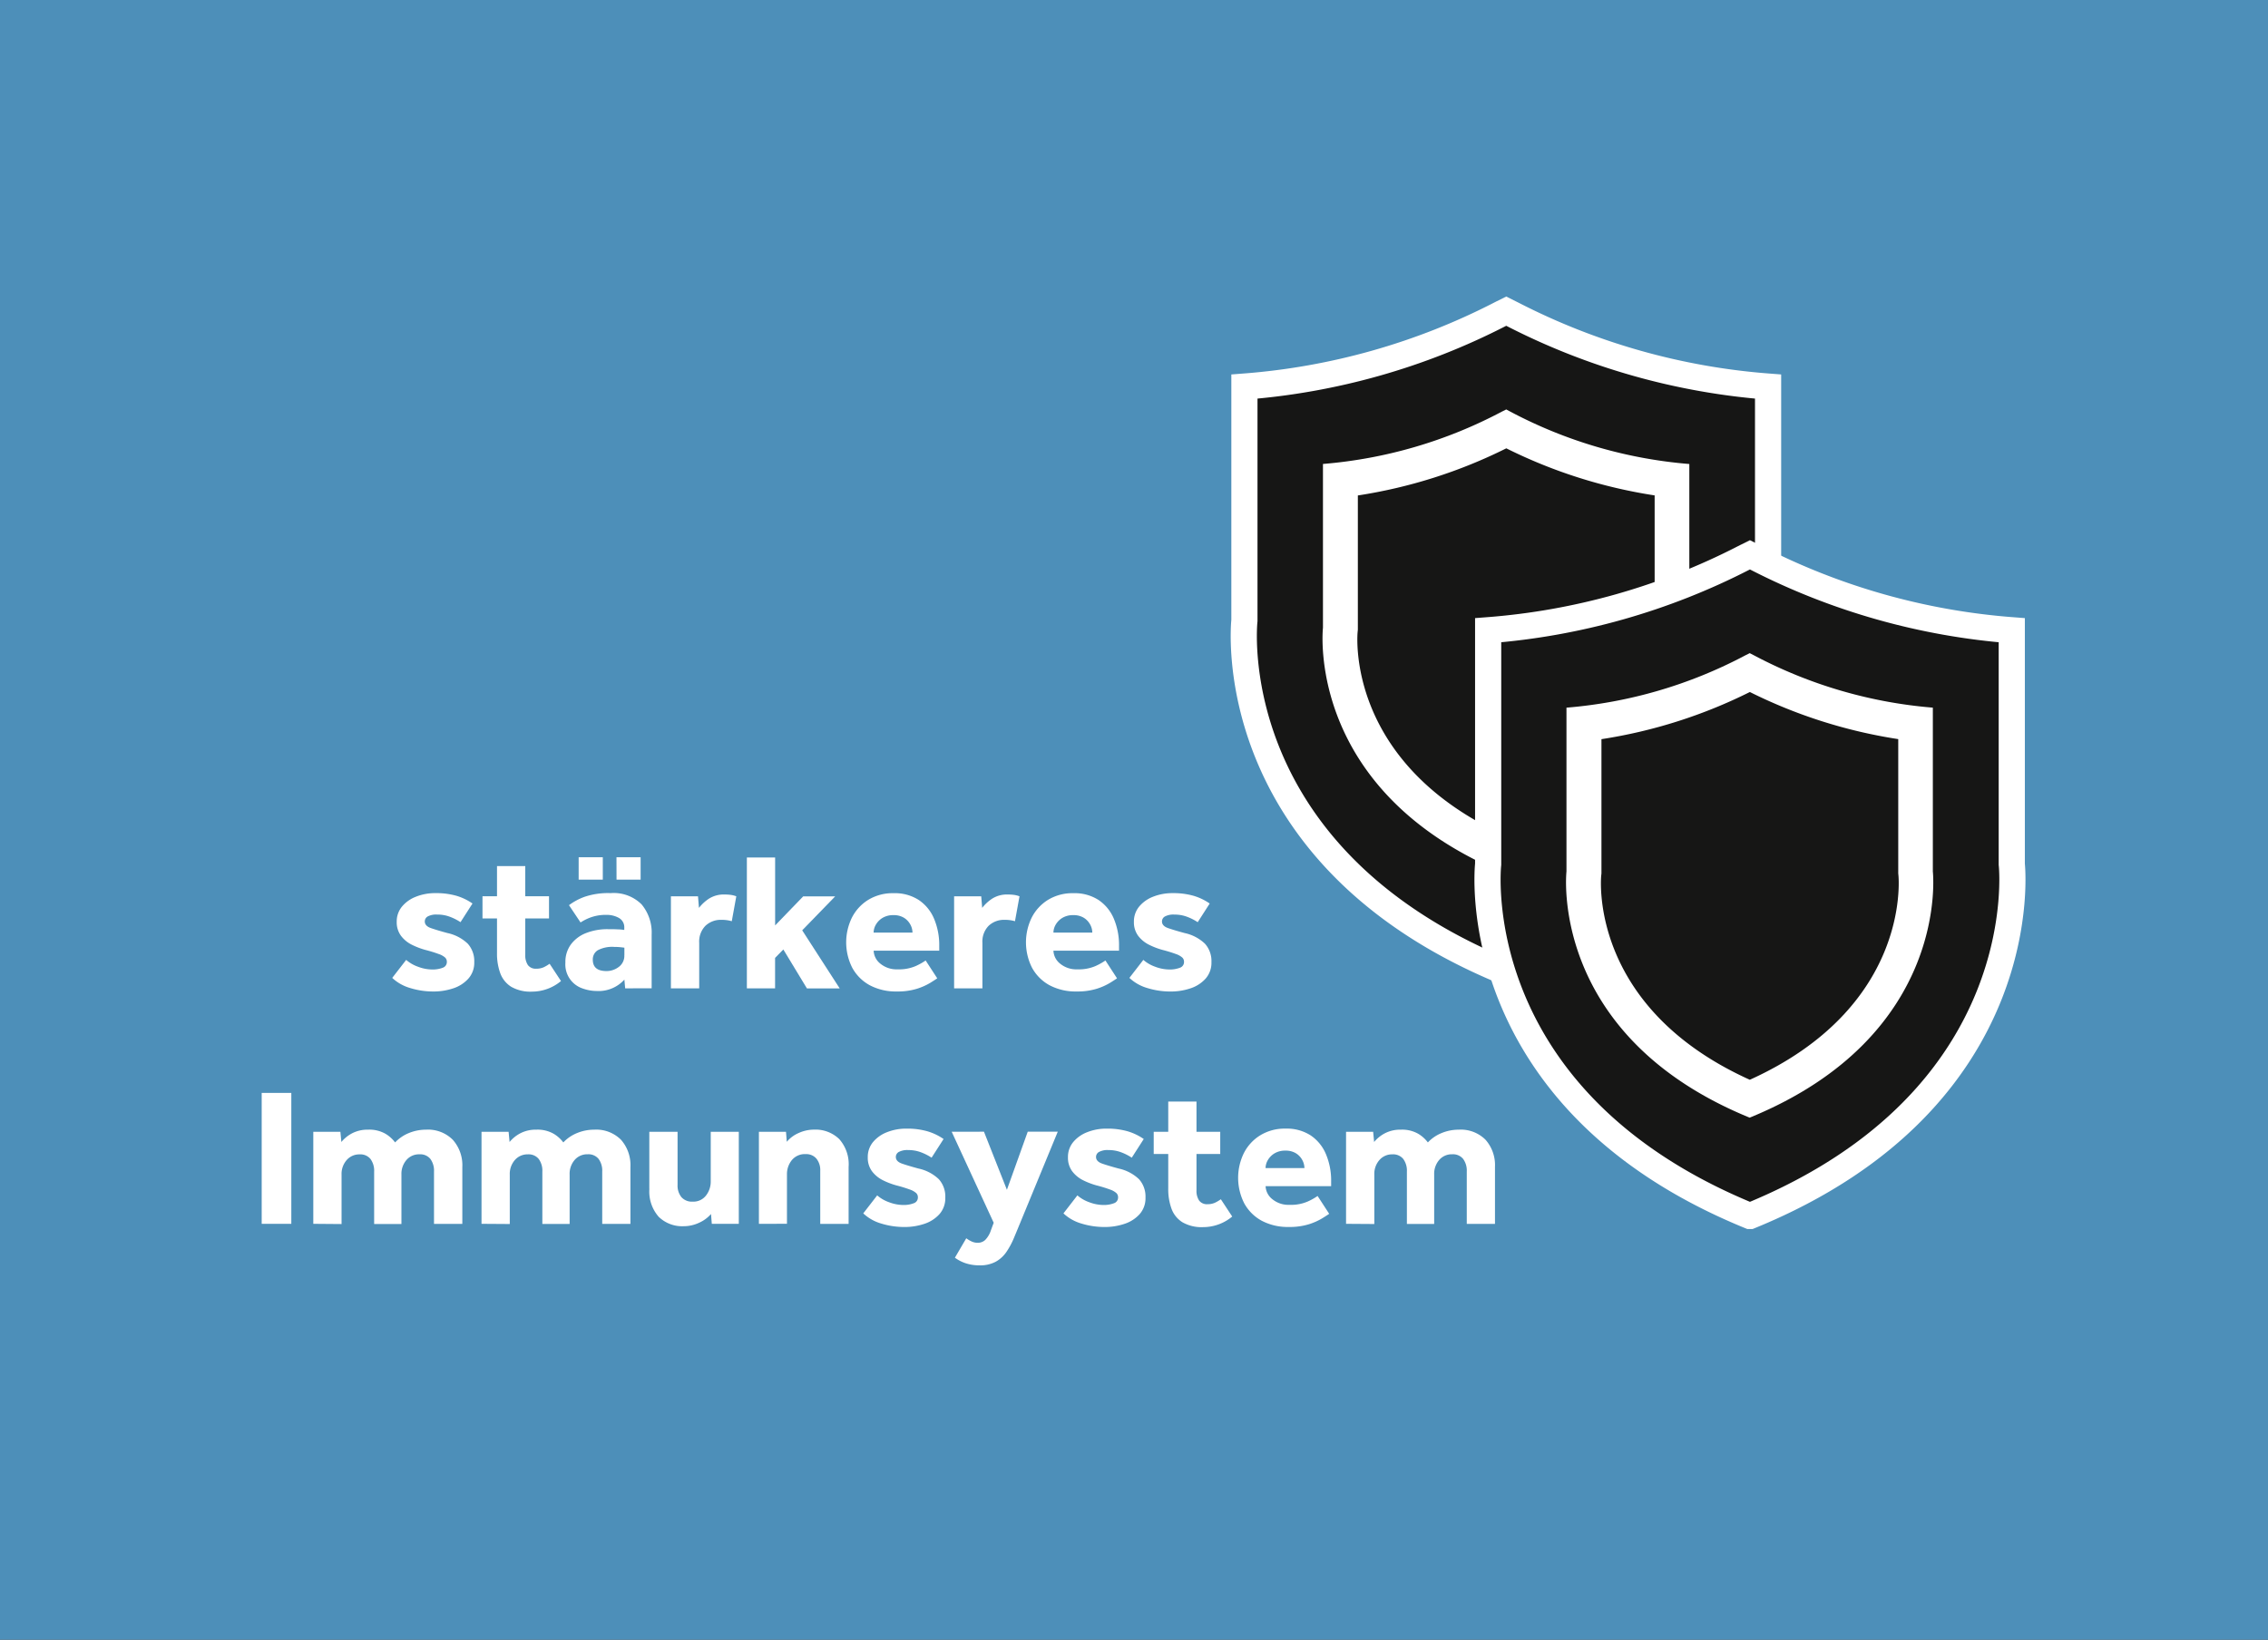 <svg xmlns="http://www.w3.org/2000/svg" xmlns:xlink="http://www.w3.org/1999/xlink" width="130" height="94" viewBox="0 0 130 94">
  <rect x="0" y="0" width="130" height="94" fill="#333333" stroke="none"/>
  <defs>
    <clipPath id="clip-path">
      <rect id="Rechteck_21" data-name="Rechteck 21" width="101.099" height="55.543" transform="translate(0 0)" fill="none"/>
    </clipPath>
    <clipPath id="clip-immunsystem">
      <rect width="130" height="94"/>
    </clipPath>
  </defs>
  <g id="immunsystem" clip-path="url(#clip-immunsystem)">
    <rect width="130" height="94" fill="#4d8fb9"/>
    <g id="Gruppe_28" data-name="Gruppe 28" transform="translate(15 17)">
      <g id="Gruppe_27" data-name="Gruppe 27" clip-path="url(#clip-path)">
        <path id="Pfad_170" data-name="Pfad 170" d="M7.481,39.061l.8-1.034a2.086,2.086,0,0,0,.68.393,2.331,2.331,0,0,0,.816.158,1.6,1.6,0,0,0,.6-.1.345.345,0,0,0,.236-.343.329.329,0,0,0-.1-.242,1.053,1.053,0,0,0-.36-.2,7.707,7.707,0,0,0-.771-.237,4.264,4.264,0,0,1-.781-.3,1.748,1.748,0,0,1-.619-.513,1.3,1.3,0,0,1-.242-.8,1.333,1.333,0,0,1,.293-.861,1.926,1.926,0,0,1,.8-.573A2.947,2.947,0,0,1,9.967,34.2a4.2,4.2,0,0,1,1.188.151,3.222,3.222,0,0,1,.928.444l-.687,1.07a3.016,3.016,0,0,0-.585-.3,2.013,2.013,0,0,0-.754-.136,1.033,1.033,0,0,0-.54.108.326.326,0,0,0-.168.287c0,.172.118.3.355.382s.548.176.938.281a2.423,2.423,0,0,1,1.171.613,1.491,1.491,0,0,1,.371,1.052,1.363,1.363,0,0,1-.339.951,1.99,1.99,0,0,1-.871.557,3.515,3.515,0,0,1-1.13.179,4.475,4.475,0,0,1-1.339-.2,2.521,2.521,0,0,1-1.024-.58" fill="#fff"/>
        <path id="Pfad_171" data-name="Pfad 171" d="M13.488,37.644V35.653h-.832V34.381h.832V32.649h1.62v1.732h1.361v1.272H15.108v2.081a1,1,0,0,0,.151.591.556.556,0,0,0,.479.208,1.021,1.021,0,0,0,.428-.084,2.128,2.128,0,0,0,.337-.2l.653.991a2.6,2.6,0,0,1-1.665.607,2.2,2.2,0,0,1-1.193-.281,1.542,1.542,0,0,1-.624-.777,3.25,3.25,0,0,1-.186-1.147" fill="#fff"/>
        <path id="Pfad_172" data-name="Pfad 172" d="M20.834,39.658l-.045-.5a1.991,1.991,0,0,1-1.6.652,2.4,2.4,0,0,1-.781-.14,1.453,1.453,0,0,1-1-1.49,1.689,1.689,0,0,1,.321-1.046,1.975,1.975,0,0,1,.871-.648,3.339,3.339,0,0,1,1.239-.219c.186,0,.376,0,.567.011a2.37,2.37,0,0,1,.377.034V36.2a.61.61,0,0,0-.31-.579,1.407,1.407,0,0,0-.7-.174,2.545,2.545,0,0,0-.888.135,2.822,2.822,0,0,0-.608.3l-.663-.991a3.463,3.463,0,0,1,.889-.478A4.207,4.207,0,0,1,20,34.2a2.257,2.257,0,0,1,1.777.647,2.521,2.521,0,0,1,.575,1.738v3.071Zm-2.666-7.514h1.384v1.282H18.168Zm2.621,5.613v-.428c-.037-.007-.108-.016-.214-.027a3.172,3.172,0,0,0-.359-.018,1.773,1.773,0,0,0-.956.192.612.612,0,0,0-.281.54c0,.435.261.652.787.652a1.156,1.156,0,0,0,.7-.236.787.787,0,0,0,.32-.675m-.45-5.613h1.384v1.282H20.339Z" fill="#fff"/>
        <path id="Pfad_173" data-name="Pfad 173" d="M23.456,39.658V34.382h1.553l.055.664a2.4,2.4,0,0,1,.557-.518,1.567,1.567,0,0,1,.917-.248,2.531,2.531,0,0,1,.366.023,1.442,1.442,0,0,1,.3.079l-.259,1.428a1.987,1.987,0,0,0-.585-.078,1.273,1.273,0,0,0-.927.343,1.289,1.289,0,0,0-.355.973v2.61Z" fill="#fff"/>
        <path id="Pfad_174" data-name="Pfad 174" d="M27.81,39.658v-7.5h1.62v3.893l1.609-1.665h1.833l-1.89,1.946,2.149,3.33H31.252L29.9,37.43l-.473.484v1.744Z" fill="#fff"/>
        <path id="Pfad_175" data-name="Pfad 175" d="M38.057,38.061l.665,1.023c-.076.053-.208.14-.4.259a3.566,3.566,0,0,1-.759.338,3.732,3.732,0,0,1-1.159.157,3.185,3.185,0,0,1-1.553-.359,2.5,2.5,0,0,1-1-1,3.225,3.225,0,0,1-.028-2.858,2.557,2.557,0,0,1,.934-1.029,2.686,2.686,0,0,1,1.468-.388,2.522,2.522,0,0,1,1.435.388,2.419,2.419,0,0,1,.877,1.069,3.891,3.891,0,0,1,.3,1.57V37.5H35.077a1,1,0,0,0,.382.742,1.462,1.462,0,0,0,1,.327,2.4,2.4,0,0,0,1.023-.186,3.457,3.457,0,0,0,.573-.32m-2.98-1.6h2.228a.99.99,0,0,0-.119-.455,1.026,1.026,0,0,0-.36-.389,1.109,1.109,0,0,0-.613-.157,1.17,1.17,0,0,0-.624.157,1.086,1.086,0,0,0-.383.389.927.927,0,0,0-.129.455" fill="#fff"/>
        <path id="Pfad_176" data-name="Pfad 176" d="M39.689,39.658V34.382h1.554l.055.664a2.375,2.375,0,0,1,.556-.518,1.567,1.567,0,0,1,.917-.248,2.531,2.531,0,0,1,.366.023,1.442,1.442,0,0,1,.3.079l-.259,1.428a1.987,1.987,0,0,0-.585-.078,1.273,1.273,0,0,0-.927.343,1.289,1.289,0,0,0-.355.973v2.61Z" fill="#fff"/>
        <path id="Pfad_177" data-name="Pfad 177" d="M48.362,38.061l.665,1.023c-.076.053-.208.14-.4.259a3.566,3.566,0,0,1-.759.338,3.732,3.732,0,0,1-1.159.157,3.185,3.185,0,0,1-1.553-.359,2.5,2.5,0,0,1-1-1,3.225,3.225,0,0,1-.028-2.858,2.557,2.557,0,0,1,.934-1.029,2.686,2.686,0,0,1,1.468-.388,2.522,2.522,0,0,1,1.435.388,2.419,2.419,0,0,1,.877,1.069,3.891,3.891,0,0,1,.3,1.57V37.5H45.382a1,1,0,0,0,.382.742,1.462,1.462,0,0,0,1,.327,2.4,2.4,0,0,0,1.023-.186,3.457,3.457,0,0,0,.573-.32m-2.98-1.6H47.61a.99.99,0,0,0-.119-.455,1.026,1.026,0,0,0-.36-.389,1.109,1.109,0,0,0-.613-.157,1.17,1.17,0,0,0-.624.157,1.086,1.086,0,0,0-.383.389.927.927,0,0,0-.129.455" fill="#fff"/>
        <path id="Pfad_178" data-name="Pfad 178" d="M49.735,39.061l.8-1.034a2.075,2.075,0,0,0,.68.393,2.331,2.331,0,0,0,.816.158,1.6,1.6,0,0,0,.6-.1.343.343,0,0,0,.236-.343.322.322,0,0,0-.1-.242,1.056,1.056,0,0,0-.359-.2,7.88,7.88,0,0,0-.771-.237,4.246,4.246,0,0,1-.782-.3,1.774,1.774,0,0,1-.619-.513,1.3,1.3,0,0,1-.241-.8,1.337,1.337,0,0,1,.292-.861,1.946,1.946,0,0,1,.8-.573,2.956,2.956,0,0,1,1.136-.208,4.19,4.19,0,0,1,1.187.151,3.228,3.228,0,0,1,.929.444l-.687,1.07a3.016,3.016,0,0,0-.585-.3,2.017,2.017,0,0,0-.754-.136,1.031,1.031,0,0,0-.54.108.327.327,0,0,0-.169.287c0,.172.118.3.355.382s.549.176.939.281a2.419,2.419,0,0,1,1.17.613,1.487,1.487,0,0,1,.371,1.052,1.371,1.371,0,0,1-.337.951,2,2,0,0,1-.872.557,3.517,3.517,0,0,1-1.131.179,4.475,4.475,0,0,1-1.339-.2,2.524,2.524,0,0,1-1.023-.58" fill="#fff"/>
        <rect id="Rechteck_20" data-name="Rechteck 20" width="1.698" height="7.504" transform="translate(0 45.654)" fill="#fff"/>
        <path id="Pfad_179" data-name="Pfad 179" d="M2.958,53.158V47.882H4.511l.056.585a2.009,2.009,0,0,1,.63-.506,1.9,1.9,0,0,1,.9-.2,1.857,1.857,0,0,1,1,.236,1.918,1.918,0,0,1,.55.495,2.253,2.253,0,0,1,.793-.54,2.558,2.558,0,0,1,.974-.191,2,2,0,0,1,1.541.58A2.19,2.19,0,0,1,11.5,49.9v3.263H9.877v-3a1.139,1.139,0,0,0-.208-.725.747.747,0,0,0-.624-.265.948.948,0,0,0-.748.326,1.212,1.212,0,0,0-.287.833v2.835H6.446v-3a1.139,1.139,0,0,0-.209-.725.745.745,0,0,0-.624-.265.953.953,0,0,0-.742.326,1.2,1.2,0,0,0-.293.833v2.835Z" fill="#fff"/>
        <path id="Pfad_180" data-name="Pfad 180" d="M12.6,53.158V47.882h1.553l.055.585a2.009,2.009,0,0,1,.63-.506,1.9,1.9,0,0,1,.9-.2,1.851,1.851,0,0,1,1,.236,1.91,1.91,0,0,1,.551.495,2.235,2.235,0,0,1,.793-.54,2.553,2.553,0,0,1,.973-.191,2,2,0,0,1,1.542.58,2.194,2.194,0,0,1,.539,1.557v3.263H19.519v-3a1.133,1.133,0,0,0-.209-.725.747.747,0,0,0-.624-.265.949.949,0,0,0-.748.326,1.212,1.212,0,0,0-.287.833v2.835H16.087v-3a1.139,1.139,0,0,0-.208-.725.745.745,0,0,0-.624-.265.955.955,0,0,0-.743.326,1.2,1.2,0,0,0-.292.833v2.835Z" fill="#fff"/>
        <path id="Pfad_181" data-name="Pfad 181" d="M22.218,51.155V47.882h1.62V50.92a1.056,1.056,0,0,0,.22.708.8.8,0,0,0,.646.258.909.909,0,0,0,.766-.354,1.29,1.29,0,0,0,.269-.8V47.882h1.609v5.276H25.8l-.045-.563a1.969,1.969,0,0,1-.68.5,2.076,2.076,0,0,1-.884.2,1.93,1.93,0,0,1-1.435-.54,2.187,2.187,0,0,1-.534-1.6" fill="#fff"/>
        <path id="Pfad_182" data-name="Pfad 182" d="M28.5,53.158V47.882h1.553l.045.574a1.853,1.853,0,0,1,.686-.507,2.133,2.133,0,0,1,.877-.191,1.949,1.949,0,0,1,1.441.54,2.166,2.166,0,0,1,.54,1.6v3.263H32.016V50.121a1.044,1.044,0,0,0-.219-.7.762.762,0,0,0-.613-.259.964.964,0,0,0-.8.349,1.268,1.268,0,0,0-.276.81v2.835Z" fill="#fff"/>
        <path id="Pfad_183" data-name="Pfad 183" d="M34.48,52.561l.8-1.034a2.075,2.075,0,0,0,.68.393,2.339,2.339,0,0,0,.816.158,1.592,1.592,0,0,0,.6-.1.343.343,0,0,0,.236-.343.322.322,0,0,0-.1-.242,1.059,1.059,0,0,0-.358-.2,8.06,8.06,0,0,0-.771-.237,4.228,4.228,0,0,1-.783-.3,1.774,1.774,0,0,1-.619-.513,1.3,1.3,0,0,1-.241-.8,1.337,1.337,0,0,1,.292-.861,1.946,1.946,0,0,1,.8-.573,2.959,2.959,0,0,1,1.136-.208,4.185,4.185,0,0,1,1.187.151,3.246,3.246,0,0,1,.93.444l-.687,1.07a3.075,3.075,0,0,0-.585-.3,2.026,2.026,0,0,0-.755-.136,1.031,1.031,0,0,0-.54.108.327.327,0,0,0-.169.287c0,.172.118.3.355.382s.549.176.939.281a2.423,2.423,0,0,1,1.171.613,1.491,1.491,0,0,1,.37,1.052,1.371,1.371,0,0,1-.337.951,2,2,0,0,1-.872.557,3.512,3.512,0,0,1-1.131.179,4.48,4.48,0,0,1-1.339-.2,2.524,2.524,0,0,1-1.023-.58" fill="#fff"/>
        <path id="Pfad_184" data-name="Pfad 184" d="M39.734,55.1l.652-1.114a1.67,1.67,0,0,0,.3.18.823.823,0,0,0,.349.079.622.622,0,0,0,.438-.164,1.4,1.4,0,0,0,.326-.556l.159-.428-2.409-5.22H41.4l1.315,3.33,1.194-3.33h1.721l-2.161,5.243q-.18.439-.359.866a4.444,4.444,0,0,1-.422.782,1.8,1.8,0,0,1-.613.562,1.867,1.867,0,0,1-.923.208,2.516,2.516,0,0,1-.776-.112,2.216,2.216,0,0,1-.641-.326" fill="#fff"/>
        <path id="Pfad_185" data-name="Pfad 185" d="M45.955,52.561l.8-1.034a2.075,2.075,0,0,0,.68.393,2.331,2.331,0,0,0,.816.158,1.6,1.6,0,0,0,.6-.1.343.343,0,0,0,.236-.343.322.322,0,0,0-.1-.242,1.056,1.056,0,0,0-.359-.2,7.879,7.879,0,0,0-.771-.237,4.246,4.246,0,0,1-.782-.3,1.774,1.774,0,0,1-.619-.513,1.3,1.3,0,0,1-.241-.8,1.337,1.337,0,0,1,.292-.861,1.946,1.946,0,0,1,.8-.573,2.956,2.956,0,0,1,1.136-.208,4.19,4.19,0,0,1,1.187.151,3.228,3.228,0,0,1,.929.444l-.687,1.07a3.016,3.016,0,0,0-.585-.3,2.017,2.017,0,0,0-.754-.136,1.031,1.031,0,0,0-.54.108.327.327,0,0,0-.169.287c0,.172.118.3.355.382s.549.176.939.281a2.419,2.419,0,0,1,1.17.613,1.487,1.487,0,0,1,.371,1.052,1.371,1.371,0,0,1-.337.951,2,2,0,0,1-.872.557,3.517,3.517,0,0,1-1.131.179,4.475,4.475,0,0,1-1.339-.2,2.523,2.523,0,0,1-1.023-.58" fill="#fff"/>
        <path id="Pfad_186" data-name="Pfad 186" d="M51.963,51.144V49.153H51.13V47.881h.833V46.149h1.619v1.732h1.361v1.272H53.582v2.081a.993.993,0,0,0,.152.591.556.556,0,0,0,.479.208,1.019,1.019,0,0,0,.427-.084,2.184,2.184,0,0,0,.338-.2l.652.991a2.6,2.6,0,0,1-1.665.607,2.192,2.192,0,0,1-1.192-.281,1.532,1.532,0,0,1-.624-.777,3.25,3.25,0,0,1-.186-1.147" fill="#fff"/>
        <path id="Pfad_187" data-name="Pfad 187" d="M60.523,51.561l.665,1.023c-.076.053-.208.14-.4.259a3.566,3.566,0,0,1-.759.338,3.732,3.732,0,0,1-1.159.157,3.185,3.185,0,0,1-1.553-.359,2.5,2.5,0,0,1-1-1,3.225,3.225,0,0,1-.028-2.858,2.557,2.557,0,0,1,.934-1.029A2.686,2.686,0,0,1,58.69,47.7a2.522,2.522,0,0,1,1.435.388A2.419,2.419,0,0,1,61,49.159a3.891,3.891,0,0,1,.3,1.57V51H57.543a1,1,0,0,0,.382.742,1.462,1.462,0,0,0,1,.327,2.4,2.4,0,0,0,1.023-.186,3.457,3.457,0,0,0,.573-.32m-2.98-1.6h2.228a.99.99,0,0,0-.119-.455,1.026,1.026,0,0,0-.36-.389,1.109,1.109,0,0,0-.613-.157,1.17,1.17,0,0,0-.624.157,1.086,1.086,0,0,0-.383.389.927.927,0,0,0-.129.455" fill="#fff"/>
        <path id="Pfad_188" data-name="Pfad 188" d="M62.155,53.158V47.882h1.553l.055.585a2.009,2.009,0,0,1,.63-.506,1.9,1.9,0,0,1,.9-.2,1.851,1.851,0,0,1,1,.236,1.91,1.91,0,0,1,.551.495,2.235,2.235,0,0,1,.793-.54,2.552,2.552,0,0,1,.973-.191,2,2,0,0,1,1.542.58,2.194,2.194,0,0,1,.539,1.557v3.263H69.074v-3a1.133,1.133,0,0,0-.209-.725.747.747,0,0,0-.624-.265.949.949,0,0,0-.748.326,1.212,1.212,0,0,0-.287.833v2.835H65.642v-3a1.139,1.139,0,0,0-.208-.725.745.745,0,0,0-.624-.265.955.955,0,0,0-.743.326,1.2,1.2,0,0,0-.292.833v2.835Z" fill="#fff"/>
        <path id="Pfad_189" data-name="Pfad 189" d="M86.345,18.576V5.161a38.445,38.445,0,0,1-14.65-4.144L71.337.838l-.358.179a38.445,38.445,0,0,1-14.65,4.144V18.576s-1.51,13.408,15,20.162l.006,0,.006,0c16.511-6.754,15-20.162,15-20.162" fill="#161615"/>
        <path id="Pfad_190" data-name="Pfad 190" d="M86.345,18.576V5.161a38.445,38.445,0,0,1-14.65-4.144L71.337.838l-.358.179a38.445,38.445,0,0,1-14.65,4.144V18.576s-1.51,13.408,15,20.162l.006,0,.006,0C87.854,31.984,86.345,18.576,86.345,18.576Z" fill="none" stroke="#fff" stroke-miterlimit="10" stroke-width="1.5"/>
        <path id="Pfad_191" data-name="Pfad 191" d="M71.336,32.023C61,27.549,61.816,19.188,61.826,19.1l.006-.112v-8.47A27.814,27.814,0,0,0,71.316,7.6l.022-.011.02.011a27.83,27.83,0,0,0,9.485,2.921v8.525l.006.057c.037.346.769,8.514-9.513,12.92" fill="#161615"/>
        <path id="Pfad_192" data-name="Pfad 192" d="M71.337,8.7a28.827,28.827,0,0,0,8.506,2.7v7.7l.01.1c.03.315.624,7.591-8.518,11.729C62.2,26.8,62.79,19.516,62.819,19.215l.012-.112v-7.7a28.827,28.827,0,0,0,8.506-2.7m0-2.231-.251.125a26.447,26.447,0,0,1-10.255,3v9.391s-1.056,9.386,10.5,14.113l0,0,0,0c11.558-4.727,10.5-14.113,10.5-14.113V9.6a26.447,26.447,0,0,1-10.255-3Z" fill="#fff"/>
        <path id="Pfad_193" data-name="Pfad 193" d="M100.313,32.544V19.129a38.463,38.463,0,0,1-14.65-4.144l-.358-.179-.358.179A38.463,38.463,0,0,1,70.3,19.129V32.544s-1.51,13.408,15,20.162l.006,0,.006,0c16.511-6.754,15-20.162,15-20.162" fill="#161615"/>
        <path id="Pfad_194" data-name="Pfad 194" d="M100.313,32.544V19.129a38.463,38.463,0,0,1-14.65-4.144l-.358-.179-.358.179A38.463,38.463,0,0,1,70.3,19.129V32.544s-1.51,13.408,15,20.162l.006,0,.006,0C101.822,45.952,100.313,32.544,100.313,32.544Z" fill="none" stroke="#fff" stroke-miterlimit="10" stroke-width="1.5"/>
        <path id="Pfad_195" data-name="Pfad 195" d="M85.3,45.989c-10.34-4.433-9.521-12.834-9.511-12.919l.006-.112v-8.47a27.854,27.854,0,0,0,9.479-2.918l.027-.013.029.015a27.873,27.873,0,0,0,9.477,2.916v8.525l.006.056c.037.347.768,8.514-9.513,12.92" fill="#161615"/>
        <path id="Pfad_196" data-name="Pfad 196" d="M85.3,22.671a28.827,28.827,0,0,0,8.506,2.7v7.7l.01.1c.03.315.624,7.591-8.518,11.729-9.14-4.13-8.546-11.413-8.517-11.714l.013-.112v-7.7a28.829,28.829,0,0,0,8.5-2.7m0-2.231-.251.125a26.446,26.446,0,0,1-10.254,3v9.391s-1.057,9.386,10.5,14.113l0,0,0,0c11.559-4.727,10.5-14.113,10.5-14.113V23.567a26.447,26.447,0,0,1-10.255-3Z" fill="#fff"/>
      </g>
    </g>
  </g>
</svg>
